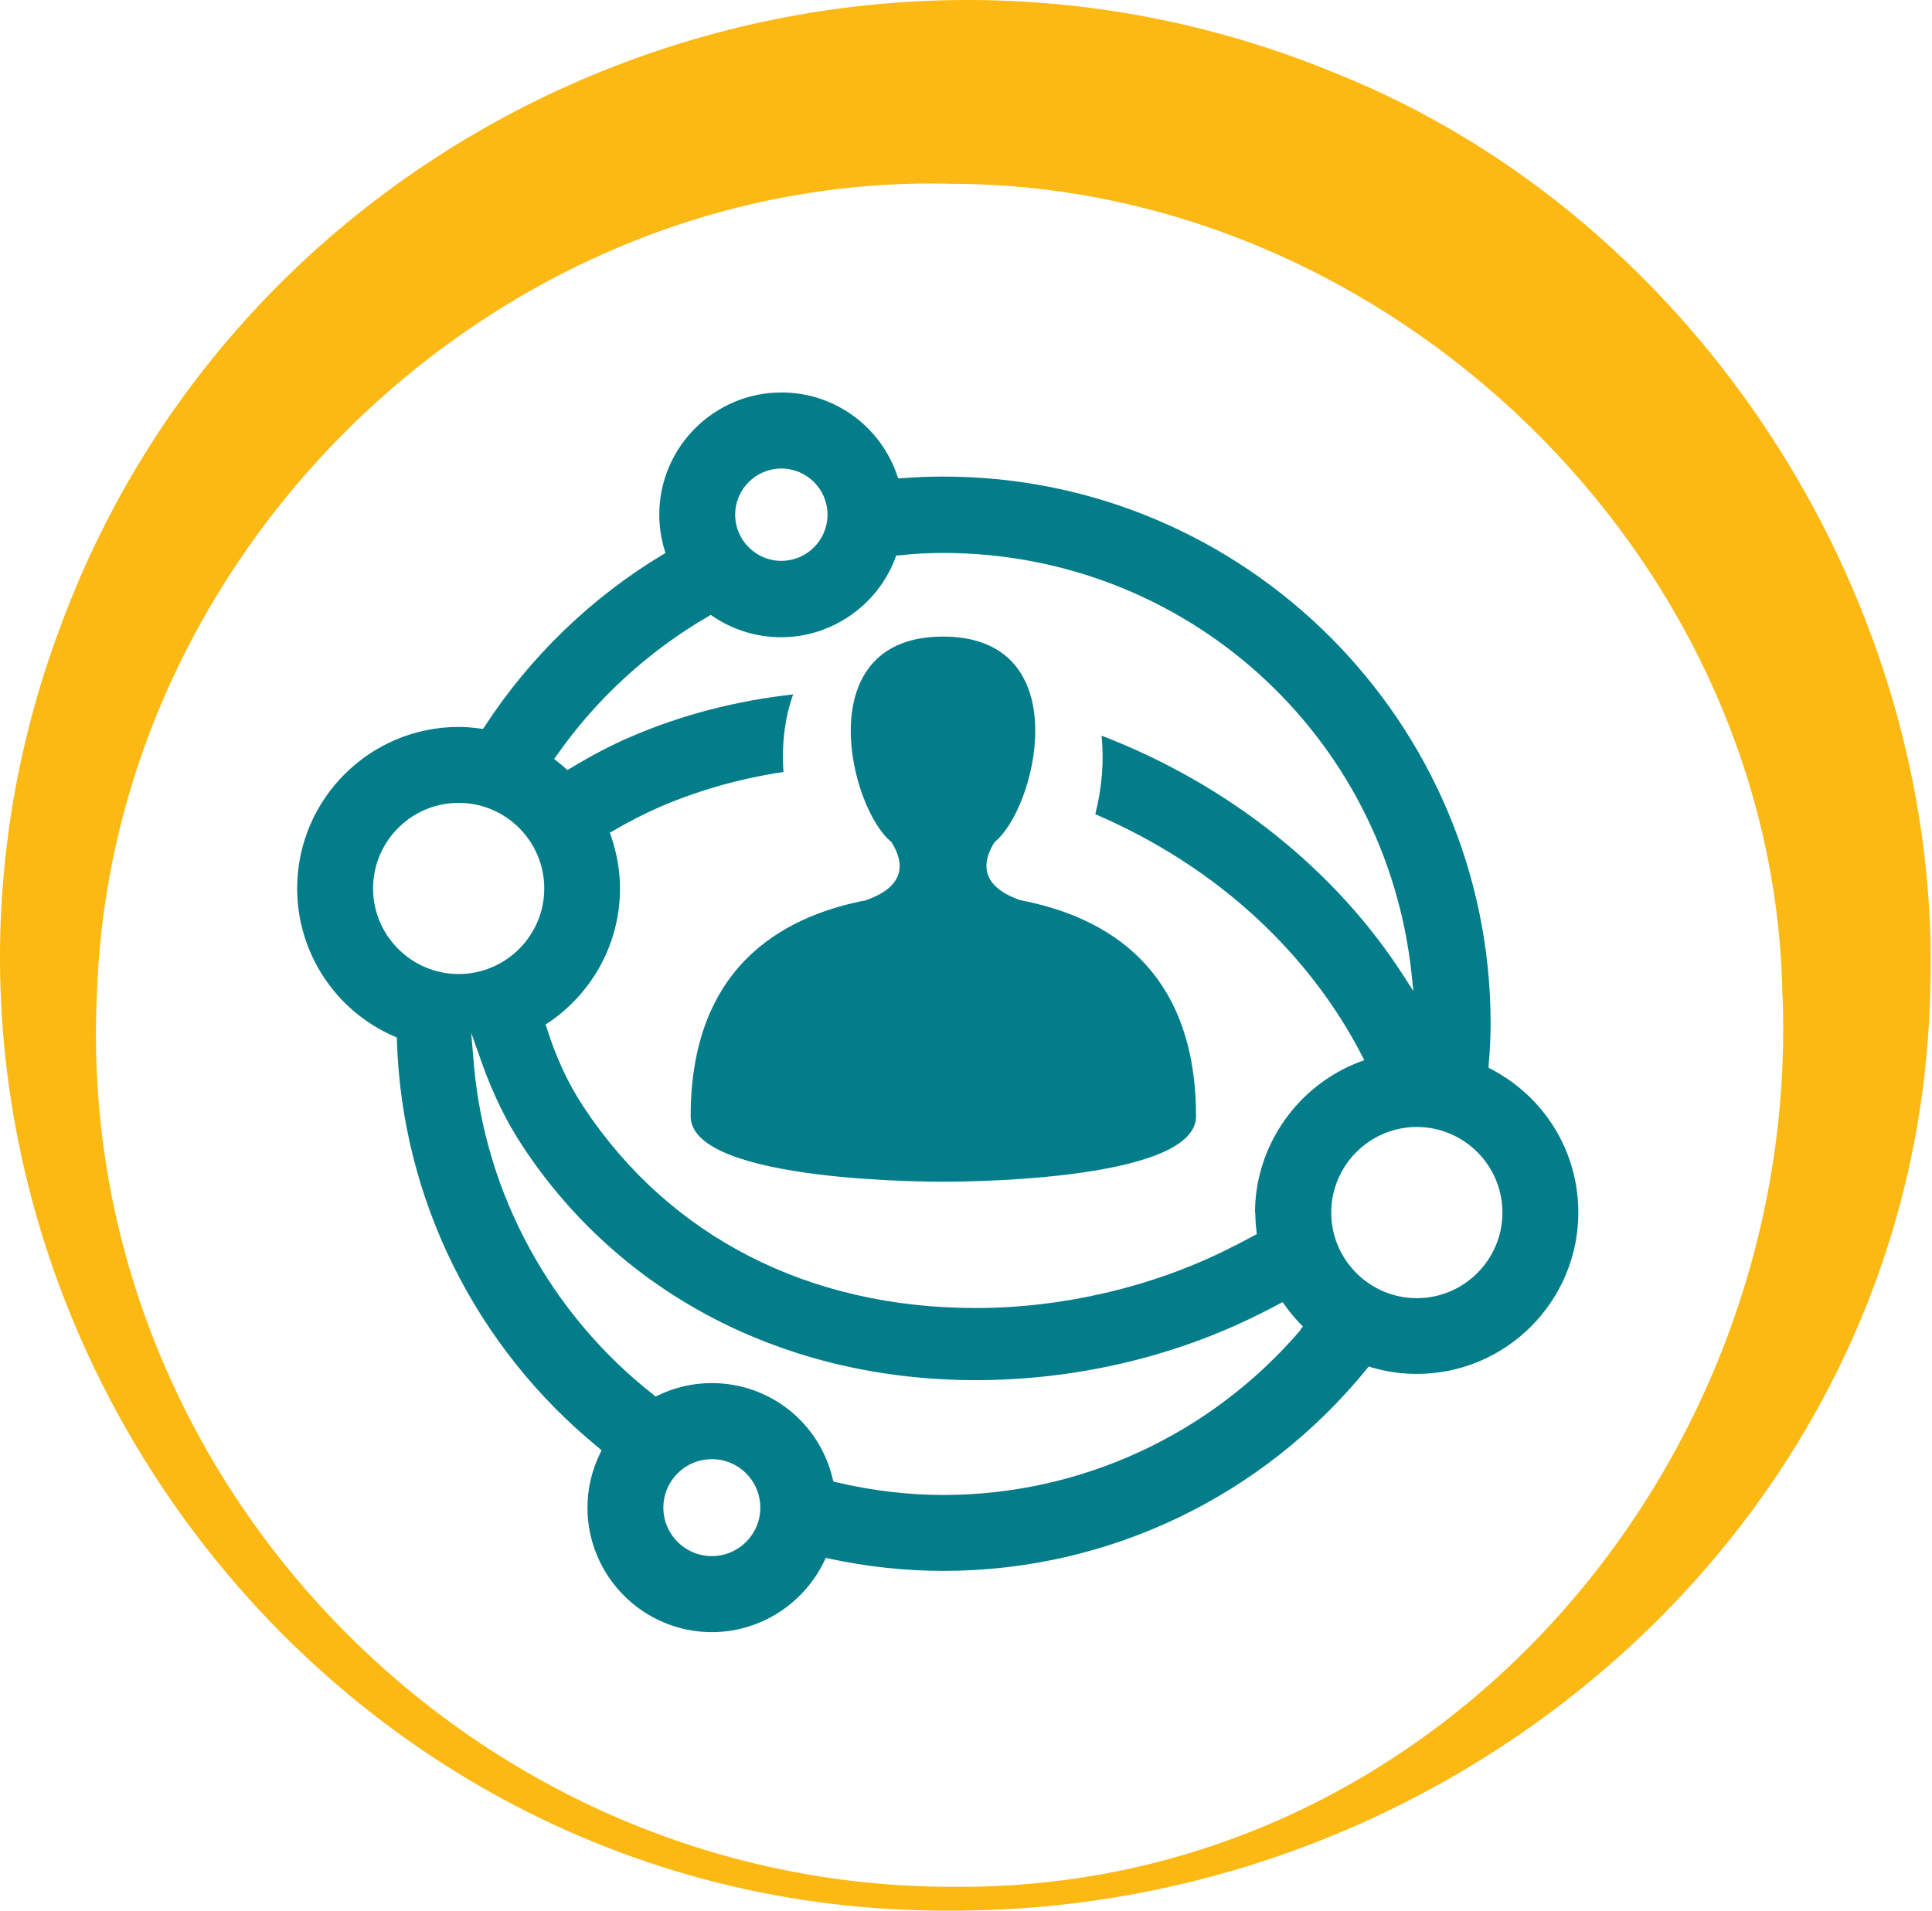 <svg width="91" height="90" viewBox="0 0 91 90" fill="none" xmlns="http://www.w3.org/2000/svg">
<path fill-rule="evenodd" clip-rule="evenodd" d="M44.874 89.999C68.832 90.022 90.253 71.534 90.91 46.879C91.599 28.469 80.076 10.307 62.874 3.435C39.225 -6.323 11.745 5.439 2.861 29.475C-8.105 58.642 13.85 90.231 44.874 89.999ZM44.874 8.659C65.389 8.697 83.613 26.148 83.954 46.88H83.961C84.82 69.012 67.641 89.086 44.882 88.877C22.145 88.908 3.488 69.577 4.564 46.88C5.237 25.614 23.747 8.071 44.874 8.659Z" fill="#FCB813"/>
<path d="M48.047 42.399C45.779 41.61 46.514 40.194 46.847 39.667C46.909 39.613 46.979 39.559 47.041 39.489C48.96 37.531 50.554 29.986 44.417 29.986C38.281 29.986 39.875 37.531 41.794 39.489C41.856 39.551 41.918 39.605 41.987 39.667C42.32 40.194 43.071 41.61 40.78 42.407H40.788C37.476 43.049 32.531 45.061 32.531 52.583C32.531 55.756 44.433 55.663 44.433 55.663C44.433 55.663 56.335 55.756 56.335 52.583C56.335 45.03 51.351 43.034 48.039 42.399H48.047Z" fill="#047D8B"/>
<path fill-rule="evenodd" clip-rule="evenodd" d="M70.233 50.362L70.117 50.3V50.169C70.179 49.503 70.21 48.845 70.21 48.218C70.21 34.01 58.648 22.449 44.44 22.449C43.798 22.449 43.125 22.472 42.451 22.526H42.304L42.258 22.395C41.461 20.058 39.279 18.487 36.81 18.487C33.637 18.487 31.052 21.072 31.052 24.244C31.052 24.802 31.137 25.359 31.3 25.9L31.346 26.047L31.215 26.125C27.864 28.137 24.954 30.946 22.819 34.235L22.749 34.335L22.625 34.32C22.238 34.266 21.913 34.242 21.604 34.242C17.409 34.242 13.997 37.655 13.997 41.85C13.997 44.875 15.792 47.615 18.578 48.822L18.694 48.868V48.992C18.918 56.468 22.393 63.471 28.22 68.215L28.336 68.316L28.267 68.455C27.872 69.267 27.671 70.126 27.671 71.016C27.671 74.251 30.302 76.882 33.536 76.882C35.781 76.882 37.855 75.567 38.83 73.523L38.892 73.384L39.039 73.415C40.826 73.802 42.645 73.996 44.44 73.996C52.186 73.996 59.461 70.521 64.39 64.469L64.468 64.369L64.591 64.407C65.296 64.616 66.015 64.717 66.735 64.717C70.929 64.717 74.342 61.304 74.342 57.11C74.342 54.262 72.763 51.678 70.225 50.354L70.233 50.362ZM36.802 22.07C38.002 22.07 38.977 23.045 38.977 24.244C38.977 25.444 38.002 26.419 36.802 26.419C35.603 26.419 34.628 25.444 34.628 24.244C34.628 23.045 35.603 22.07 36.802 22.07ZM21.604 37.818C19.383 37.818 17.572 39.629 17.572 41.85C17.572 44.071 19.383 45.881 21.604 45.881C23.825 45.881 25.635 44.071 25.635 41.85C25.635 39.629 23.825 37.818 21.604 37.818ZM33.529 73.299C32.267 73.299 31.246 72.278 31.246 71.016C31.246 69.755 32.267 68.733 33.529 68.733C34.79 68.733 35.812 69.755 35.812 71.016C35.812 72.278 34.79 73.299 33.529 73.299ZM44.432 70.42C50.894 70.42 57.031 67.588 61.264 62.643L61.256 62.62L61.372 62.488L61.248 62.364C60.985 62.086 60.737 61.792 60.513 61.475L60.413 61.335L60.265 61.413C59.964 61.575 59.662 61.73 59.337 61.892C55.259 63.935 50.631 65.011 45.949 65.011C37.026 65.011 29.257 61.01 24.637 54.022C23.863 52.854 23.213 51.523 22.702 50.083L22.192 48.644L22.323 50.169C22.857 56.251 25.945 61.916 30.789 65.708L30.882 65.785L30.99 65.731C31.795 65.344 32.647 65.15 33.521 65.15C36.253 65.15 38.597 67.008 39.224 69.67L39.255 69.786L39.371 69.817C41.074 70.219 42.776 70.42 44.432 70.42ZM59.128 57.118C59.128 57.381 59.143 57.675 59.182 58L59.197 58.132L59.081 58.194C58.679 58.41 58.269 58.627 57.812 58.851C54.245 60.631 50.035 61.614 45.957 61.614C38.087 61.614 31.532 58.255 27.493 52.15C26.765 51.051 26.192 49.82 25.744 48.396L25.697 48.257L25.821 48.18C27.934 46.756 29.203 44.396 29.203 41.857C29.203 41.022 29.056 40.186 28.777 39.373L28.723 39.226L28.862 39.149C29.605 38.708 30.325 38.344 31.06 38.019C32.886 37.23 34.844 36.672 36.903 36.363C36.81 35.04 36.972 33.786 37.359 32.71C34.635 33.012 32.035 33.693 29.636 34.738C28.777 35.109 27.887 35.574 26.85 36.2L26.727 36.27L26.618 36.177C26.494 36.069 26.378 35.968 26.247 35.868L26.1 35.752L26.208 35.605C28.065 32.935 30.549 30.66 33.374 29.027L33.482 28.965L33.583 29.035C34.535 29.677 35.641 30.017 36.794 30.017C39.17 30.017 41.337 28.516 42.173 26.28L42.211 26.163H42.335C43.07 26.078 43.751 26.047 44.425 26.047C55.8 26.047 65.28 34.568 66.487 45.874L66.572 46.686L66.131 45.998C62.912 40.975 57.859 36.951 51.885 34.653C52.008 35.829 51.908 37.098 51.59 38.352C56.481 40.457 60.474 43.776 63.144 47.971C63.508 48.544 63.848 49.139 64.158 49.743L64.259 49.936L64.057 50.014C61.101 51.128 59.112 53.984 59.112 57.133L59.128 57.118ZM62.703 57.118C62.703 59.339 64.514 61.15 66.735 61.15C68.956 61.15 70.767 59.339 70.767 57.118C70.767 54.897 68.956 53.086 66.735 53.086C64.514 53.086 62.703 54.897 62.703 57.118Z" fill="#047D8B"/>
</svg>
